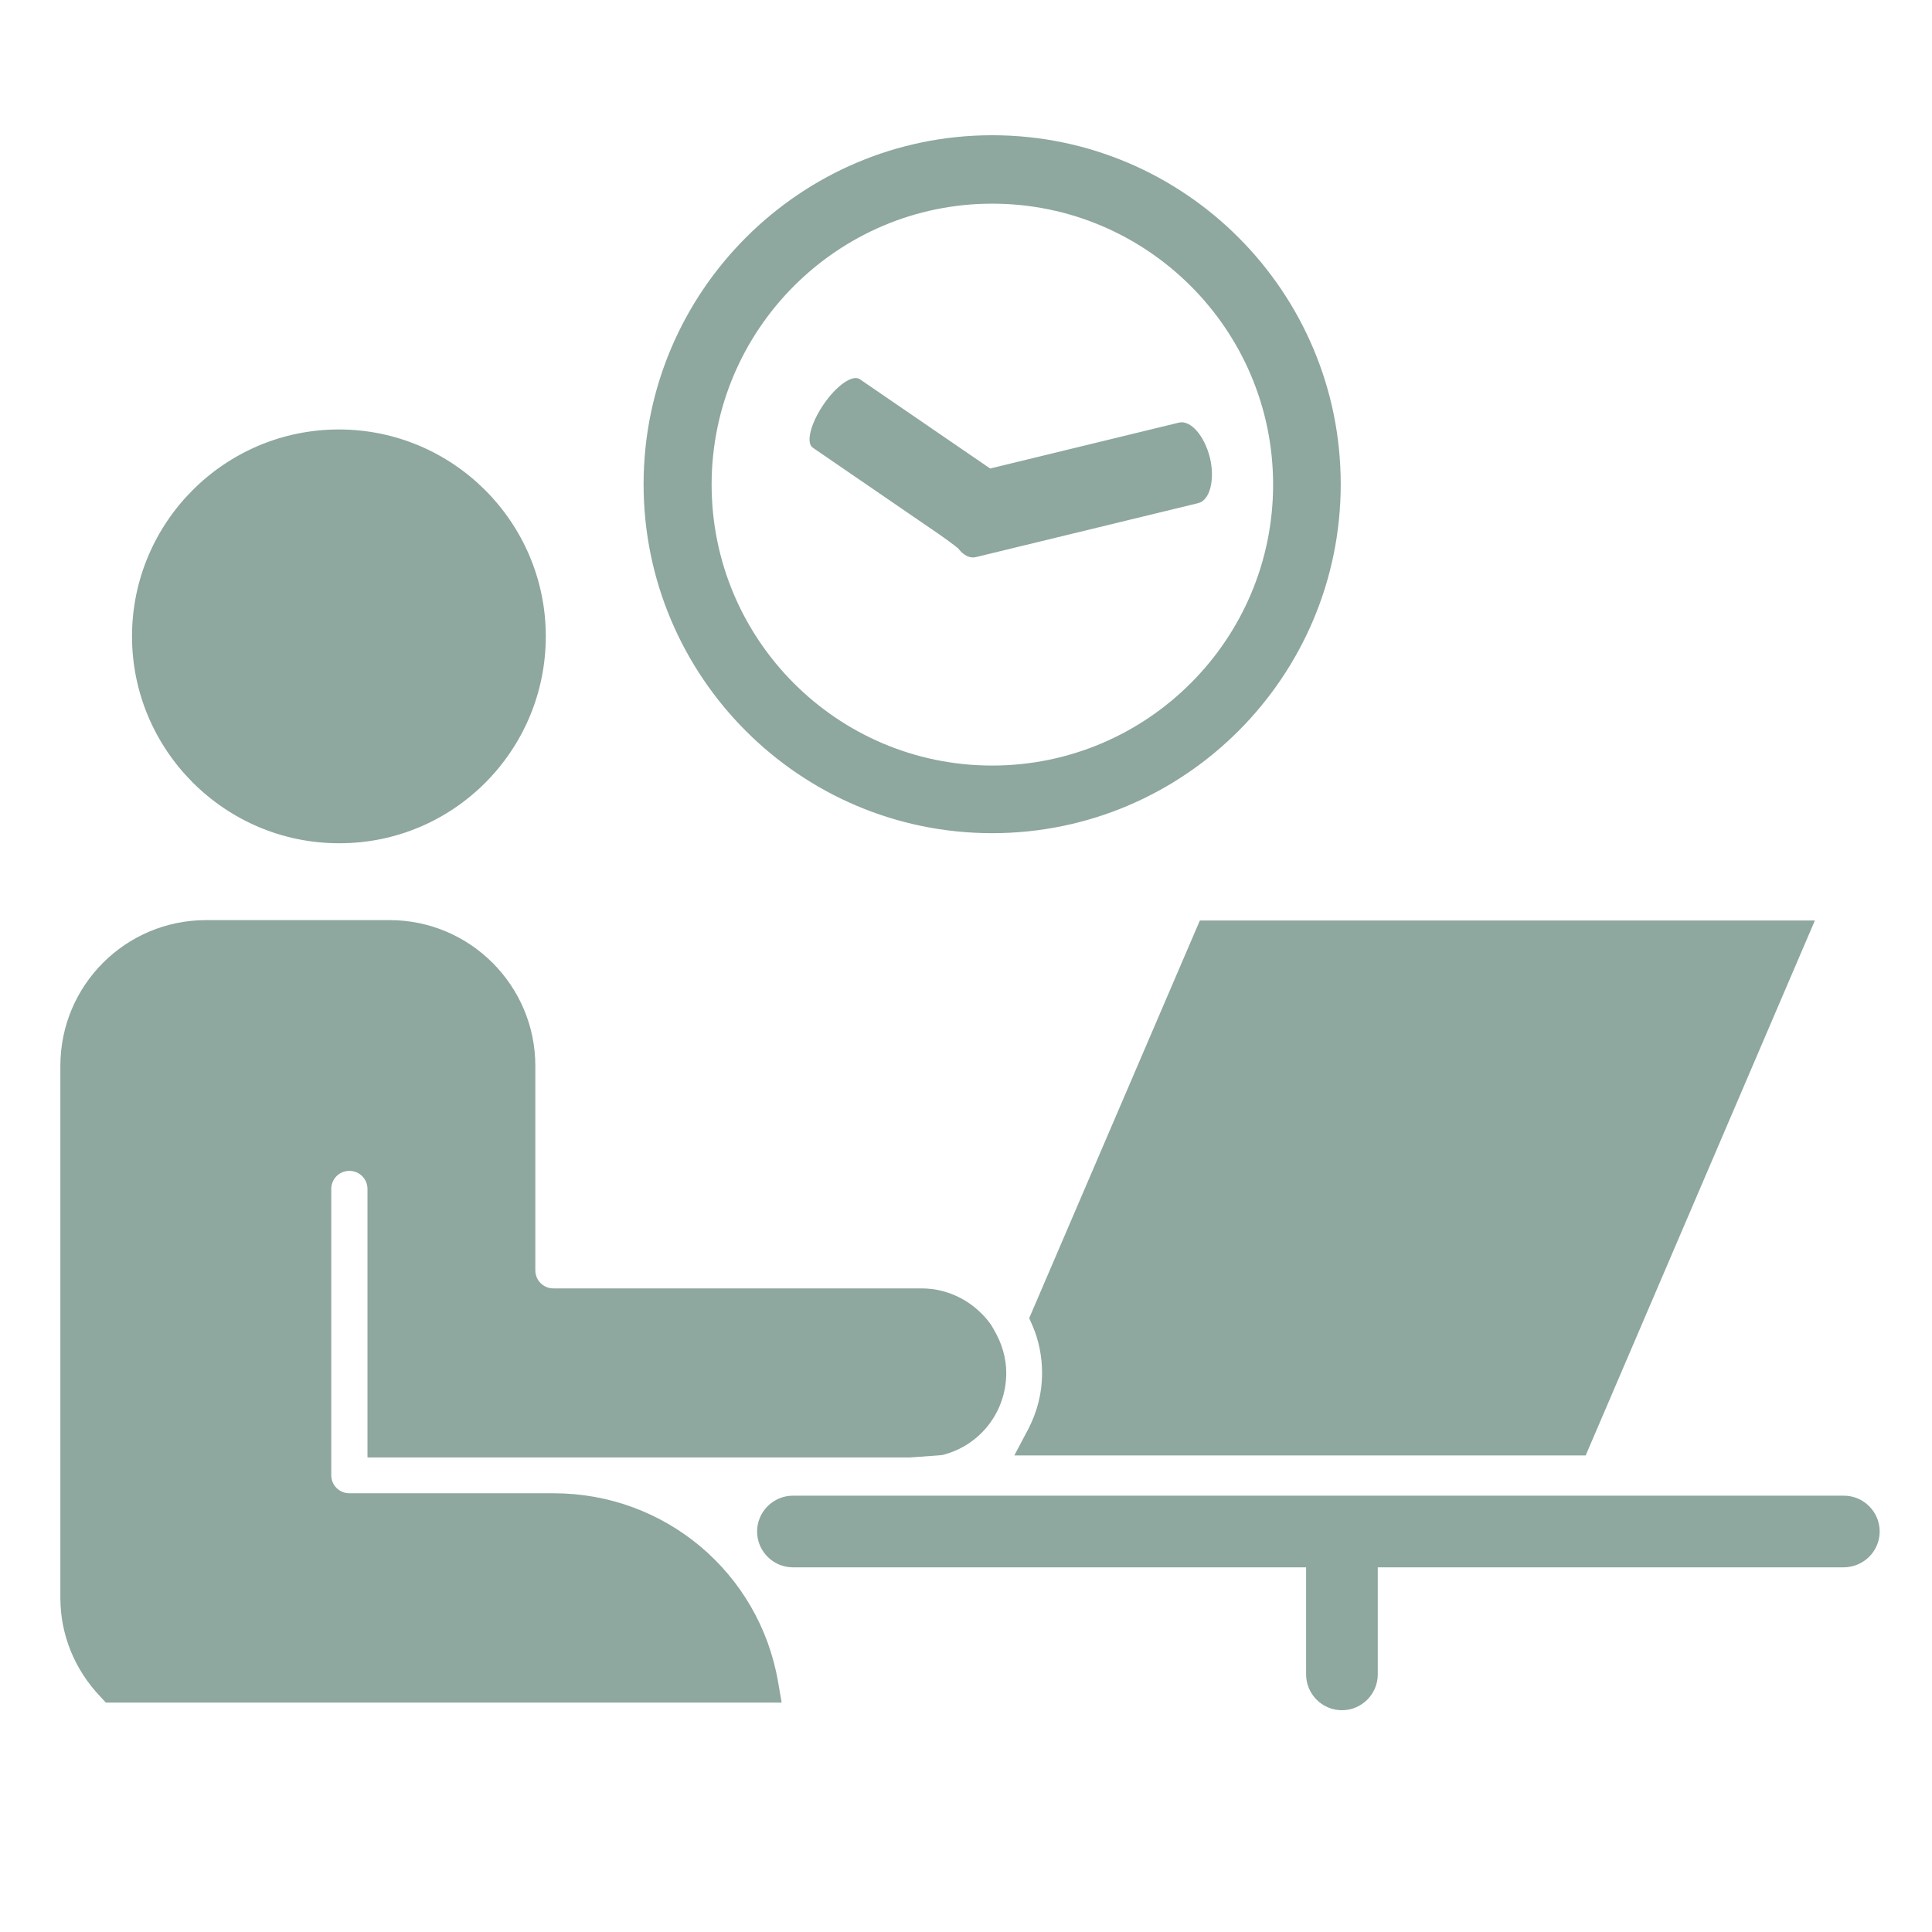 <?xml version="1.0" encoding="utf-8"?>
<!-- Generator: Adobe Illustrator 26.0.1, SVG Export Plug-In . SVG Version: 6.00 Build 0)  -->
<svg version="1.1" id="Layer_1" xmlns="http://www.w3.org/2000/svg" xmlns:xlink="http://www.w3.org/1999/xlink" x="0px" y="0px"
	 viewBox="0 0 48 48" style="enable-background:new 0 0 48 48;" xml:space="preserve">
<style type="text/css">
	.st0{clip-path:url(#SVGID_00000017476686445522528880000017391300524446571674_);fill:#8EA79F;}
</style>
<g>
	<defs>
		<rect id="SVGID_1_" x="1.5" y="3.37" width="45.2" height="39.12"/>
	</defs>
	<clipPath id="SVGID_00000076574482369270616750000017857832118517303441_">
		<use xlink:href="#SVGID_1_"  style="overflow:visible;"/>
	</clipPath>
	<path style="clip-path:url(#SVGID_00000076574482369270616750000017857832118517303441_);fill:#8EA79F;" d="M13.56,15.81
		c0-2.84-2.31-5.14-5.14-5.14c-2.84,0-5.14,2.31-5.14,5.14s2.31,5.14,5.14,5.14C11.26,20.96,13.56,18.65,13.56,15.81 M22.9,32.01
		h-9.15c-0.25,0-0.45-0.2-0.45-0.45v-5.08c0-1.99-1.62-3.62-3.62-3.62H5.12c-2,0-3.62,1.62-3.62,3.62V39.7c0,0.91,0.35,1.78,1,2.46
		l0.13,0.14h16.79l-0.09-0.52c-0.47-2.71-2.81-4.68-5.57-4.68H8.68c-0.25,0-0.45-0.2-0.45-0.45v-7.11c0-0.25,0.2-0.45,0.45-0.45
		c0.25,0,0.45,0.2,0.45,0.45v6.67h13.48l0.69-0.05l0.11-0.01c0.93-0.23,1.59-1.06,1.59-2.04c0-0.38-0.11-0.74-0.31-1.08l-0.07-0.12
		C24.22,32.35,23.58,32.01,22.9,32.01 M24.25,13.84l5.52-1.34c0.29-0.07,0.42-0.58,0.29-1.13c-0.14-0.55-0.48-0.94-0.77-0.87
		l-4.69,1.14l-3.24-2.22c-0.18-0.12-0.58,0.16-0.9,0.63c-0.32,0.47-0.44,0.95-0.27,1.07l3.18,2.18c0,0,0.38,0.27,0.44,0.33
		C23.94,13.8,24.1,13.88,24.25,13.84 M31.63,12.04c0,3.85-3.13,6.98-6.98,6.98c-3.85,0-6.97-3.13-6.97-6.98
		c0-3.85,3.13-6.98,6.97-6.98C28.5,5.06,31.63,8.19,31.63,12.04 M33.31,12.03c0-4.78-3.88-8.67-8.66-8.67
		c-4.77,0-8.66,3.89-8.66,8.67c0,4.78,3.88,8.67,8.66,8.67C29.43,20.7,33.31,16.81,33.31,12.03 M39.4,36.15l5.69-13.28H29.81
		l-4.24,9.88l0.08,0.18c0.16,0.37,0.24,0.77,0.24,1.19l0.45,0l-0.45,0c0,0.49-0.12,0.95-0.34,1.38l-0.35,0.66H39.4z M46.7,38.05
		c0-0.49-0.4-0.89-0.89-0.89H19.7c-0.49,0-0.89,0.4-0.89,0.89c0,0.49,0.4,0.89,0.89,0.89h12.75v2.66c0,0.49,0.4,0.89,0.89,0.89
		c0.49,0,0.89-0.4,0.89-0.89v-2.66H45.8C46.3,38.94,46.7,38.54,46.7,38.05"/>
</g>
</svg>
